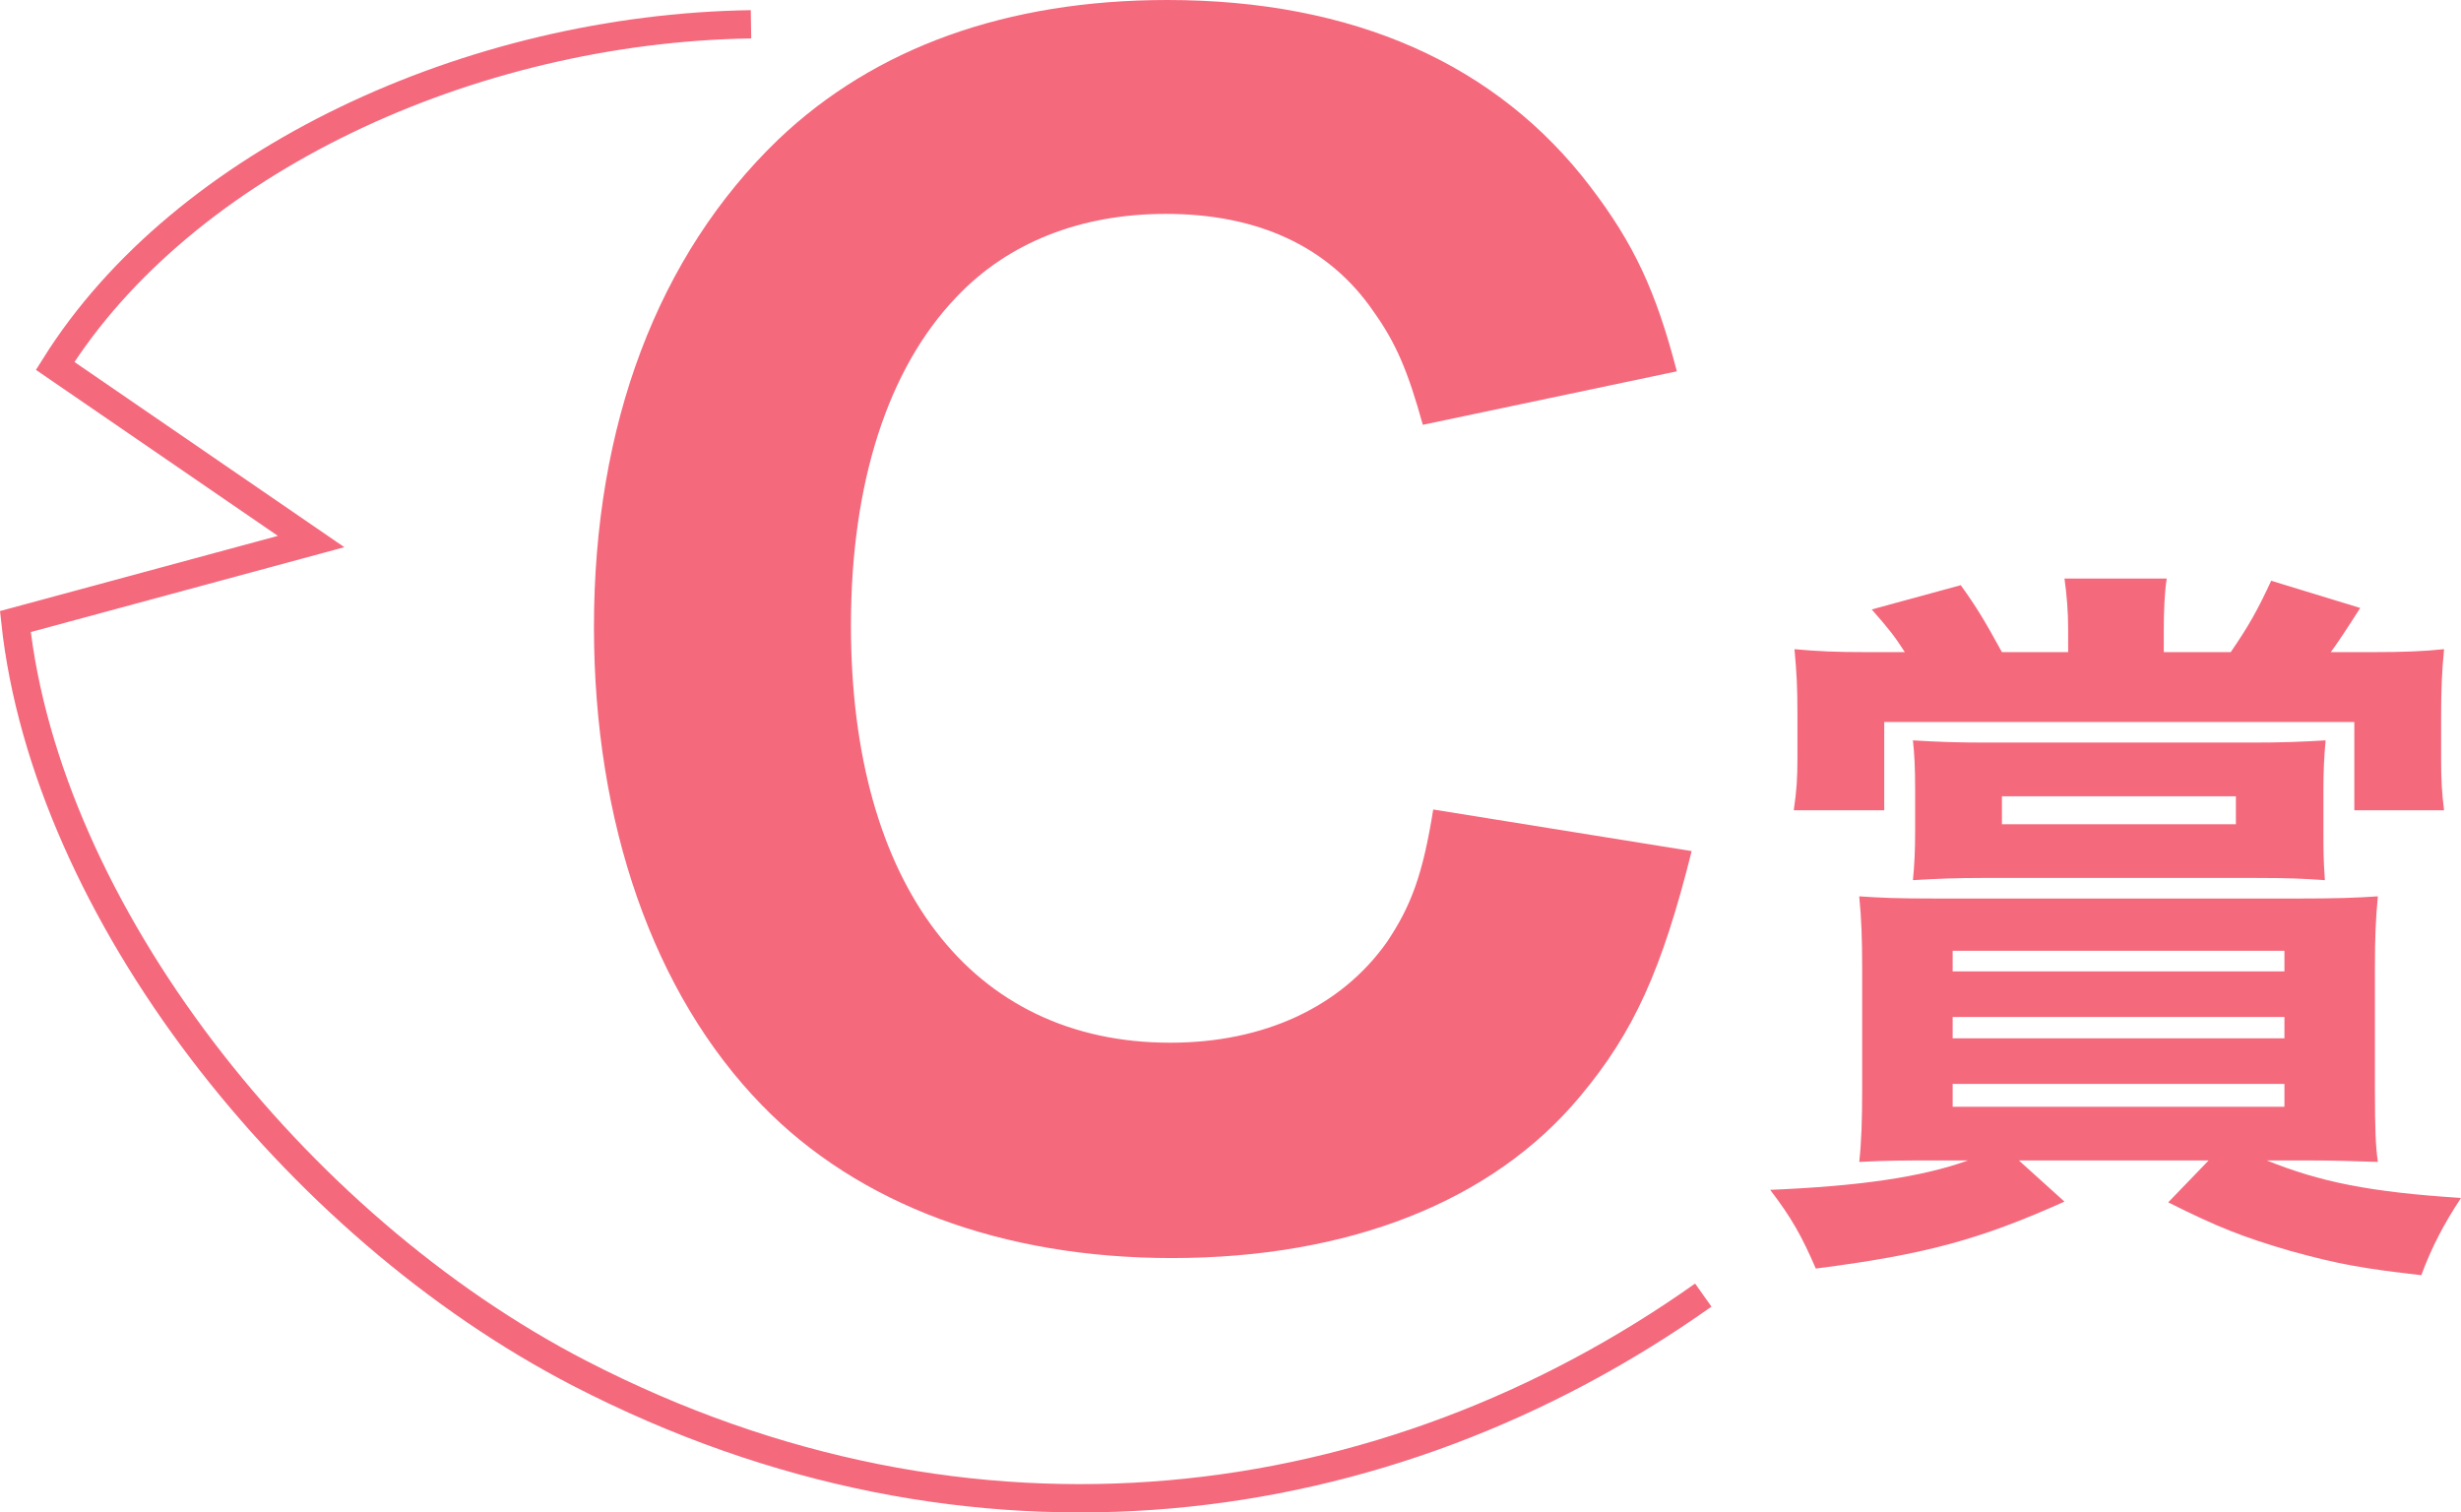 <?xml version="1.0" encoding="UTF-8"?><svg id="b" xmlns="http://www.w3.org/2000/svg" viewBox="0 0 173.959 106.909"><g id="c"><g id="d"><g><path d="M53.085,1.718C33.27,2.015,12.975,11.384,3.898,25.864l18.093,12.416L1.086,43.936c2.19,20.343,19.657,42.694,39.899,53.145,27.7,14.298,56.999,10.354,79.414-5.533" style="fill:none; stroke:#f5697d; stroke-miterlimit:10; stroke-width:2px;"/><g><path d="M100.574,30.029c-1.05-3.78-1.89-5.775-3.465-7.98-3.15-4.62-8.19-6.93-14.7-6.93-5.984,0-11.129,1.995-14.804,5.88-4.83,5.04-7.455,13.125-7.455,23.204,0,18.374,8.504,29.504,22.574,29.504,6.615,0,12.075-2.52,15.33-7.14,1.68-2.52,2.52-4.725,3.255-9.345l18.269,2.94c-2.1,8.399-4.095,12.809-7.875,17.324-6.195,7.455-16.379,11.444-28.874,11.444-11.969,0-22.154-3.78-28.979-10.814-7.665-7.875-11.865-19.949-11.865-33.809,0-14.279,4.515-26.249,13.02-34.438C61.831,3.36,71.176,0,82.515,0c13.125,0,23.309,4.515,29.924,13.229,3.045,3.99,4.62,7.35,6.09,13.02l-17.954,3.78Z" style="fill:#f5697d;"/><path d="M136.986,82.029c-2.392,0-3.484,0-5.564,.104,.156-1.404,.208-2.964,.208-5.2v-8.476c0-2.08-.052-3.536-.208-5.097,1.56,.104,2.548,.156,5.72,.156h25.169c2.809,0,4.265-.052,5.772-.156-.156,1.664-.208,2.86-.208,5.097v8.476c0,2.964,.052,4.108,.208,5.2-1.768-.052-2.964-.104-4.992-.104h-2.86c3.744,1.508,7.229,2.236,13.729,2.652-1.196,1.82-2.028,3.38-2.808,5.46-4.108-.468-5.876-.78-9.257-1.716-3.38-.988-5.096-1.664-8.632-3.433l2.86-2.964h-13.417l3.224,2.912c-6.032,2.704-9.88,3.744-17.577,4.732-.988-2.288-1.716-3.588-3.224-5.564,6.24-.26,10.661-.884,13.989-2.08h-2.132Zm9.205-37.441c0-1.456-.104-2.548-.26-3.692h7.228c-.156,.988-.208,2.288-.208,3.692v1.508h4.732c1.248-1.82,1.872-2.912,2.86-5.044l6.292,1.924q-1.456,2.288-2.08,3.12h3.068c2.028,0,3.484-.052,4.94-.208-.156,1.612-.208,2.86-.208,4.784v3.017c0,1.456,.052,2.34,.208,3.588h-6.344v-6.24h-33.229v6.24h-6.396c.208-1.404,.26-2.288,.26-3.692v-3.12c0-1.872-.052-2.86-.208-4.576,1.716,.156,2.912,.208,5.096,.208h2.704c-.728-1.144-1.196-1.716-2.34-3.016l6.292-1.716c1.092,1.508,1.716,2.548,2.912,4.732h4.681v-1.508Zm18.044,14.093c0,1.456,0,2.08,.104,3.536-1.456-.104-2.548-.156-4.836-.156h-19.397c-1.768,0-3.172,.052-4.888,.156,.104-1.04,.156-2.08,.156-3.433v-3.016c0-1.508-.052-2.496-.156-3.433,1.768,.104,2.964,.156,5.252,.156h18.721c2.08,0,3.433-.052,5.2-.156-.104,1.092-.156,2.132-.156,3.484v2.86Zm-26.209,9.984h23.453v-1.456h-23.453v1.456Zm0,4.732h23.453v-1.508h-23.453v1.508Zm0,4.836h23.453v-1.612h-23.453v1.612Zm3.484-21.945v1.977h16.537v-1.977h-16.537Z" style="fill:#f5697d;"/></g></g></g></g></svg>